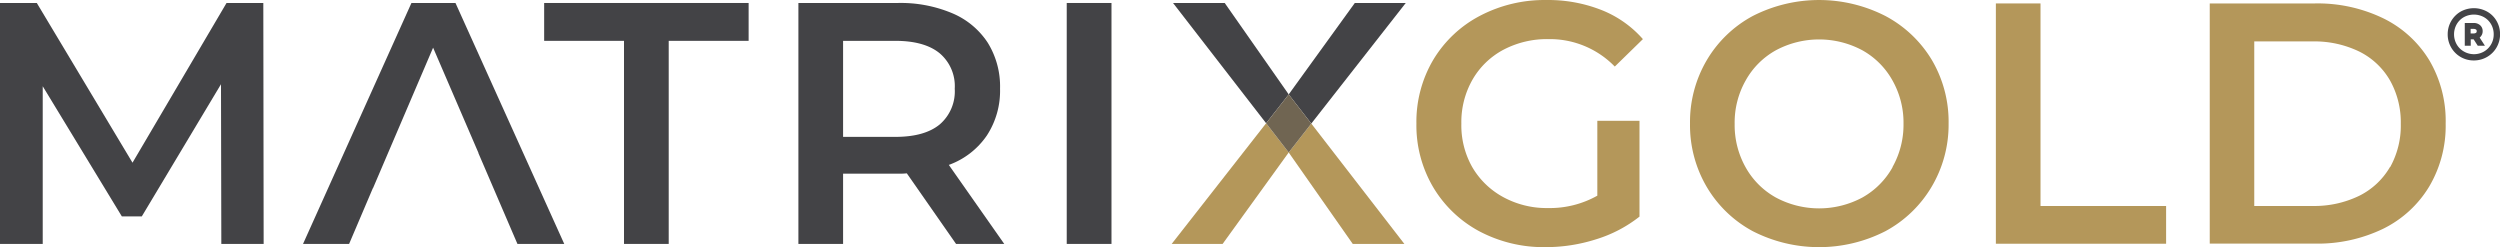 <svg id="Layer_1" data-name="Layer 1" xmlns="http://www.w3.org/2000/svg" viewBox="0 0 1046.75 103.49"><defs><style>.cls-1{fill:#434346;}.cls-2{fill:#b4975a;}.cls-3{fill:#706552;}</style></defs><title>MatrixGold Dark Registered</title><g id="Layer_2" data-name="Layer 2"><g id="Layer_1-2" data-name="Layer 1-2"><polygon class="cls-1" points="94.85 1.25 55.48 68.12 15.41 1.25 0 1.25 0 102.13 17.89 102.13 17.89 36.11 51.02 90.61 59.37 90.61 92.53 35.26 92.67 102.13 110.39 102.13 110.25 1.25 94.85 1.25"/><polygon class="cls-1" points="172.27 1.25 126.88 102.13 146.17 102.13 156.12 78.78 156.18 78.78 162.46 64.09 162.46 64.09 181.34 19.96 200.36 64.09 200.3 64.09 216.65 102.13 236.25 102.13 190.71 1.25 172.27 1.25"/><polygon class="cls-1" points="227.84 17.1 261.27 17.1 261.27 102.13 279.99 102.13 279.99 17.1 313.45 17.1 313.45 1.25 227.84 1.25 227.84 17.1"/><path class="cls-1" d="M413.2,56.73a34.2,34.2,0,0,0,5.52-19.6,34.7,34.7,0,0,0-5.18-19.29A33.06,33.06,0,0,0,398.65,5.52,55.61,55.61,0,0,0,375.8,1.25H334.29V102.13H353V72.72H375.8a33.64,33.64,0,0,0,3.89-.14l20.61,29.55h20.18L397.27,69.05A32.72,32.72,0,0,0,413.2,56.73Zm-19.68-4.68q-6.3,5.24-18.57,5.26H353V17.1h21.83q12.24,0,18.58,5.18a18,18,0,0,1,6.34,14.85A18.25,18.25,0,0,1,393.52,52.05Z"/><rect class="cls-1" x="446.64" y="1.25" width="18.74" height="100.88"/><path class="cls-2" d="M629.47,20.84a39.12,39.12,0,0,1,18.88-4.46,37.89,37.89,0,0,1,27.76,11.49l11.77-11.49a45.17,45.17,0,0,0-17.4-12.21,60.84,60.84,0,0,0-23-4.16,58.2,58.2,0,0,0-27.94,6.67,49.51,49.51,0,0,0-19.49,18.46,51,51,0,0,0-7,26.6,50.91,50.91,0,0,0,7,26.6,49.84,49.84,0,0,0,19.29,18.47,57.59,57.59,0,0,0,27.76,6.67,69.37,69.37,0,0,0,21.25-3.31,55.59,55.59,0,0,0,18.11-9.48V50.59H668.8V81.93a40.6,40.6,0,0,1-20.7,5.18,37.93,37.93,0,0,1-18.74-4.61,33.45,33.45,0,0,1-13-12.65,35.47,35.47,0,0,1-4.49-18.11,35.76,35.76,0,0,1,4.66-18.38A32.57,32.57,0,0,1,629.47,20.84Z"/><path class="cls-2" d="M789.39,6.68a61,61,0,0,0-55.48,0,49.59,49.59,0,0,0-19.3,18.55,51,51,0,0,0-7,26.51,51,51,0,0,0,7,26.52,49.66,49.66,0,0,0,19.3,18.55,61,61,0,0,0,55.48,0,49.94,49.94,0,0,0,19.3-18.47,51,51,0,0,0,7.19-26.6,51,51,0,0,0-7-26.6A49.91,49.91,0,0,0,789.39,6.68Zm3,63.39A32.76,32.76,0,0,1,779.77,82.7a38.35,38.35,0,0,1-36.22,0A32.61,32.61,0,0,1,730.9,70.07a36.07,36.07,0,0,1-4.6-18.19,35.73,35.73,0,0,1,4.6-18.16,32.48,32.48,0,0,1,12.65-12.66,38.35,38.35,0,0,1,36.22,0A32.56,32.56,0,0,1,792.4,33.72,35.93,35.93,0,0,1,797,51.88a36.17,36.17,0,0,1-4.6,18.05Z"/><polygon class="cls-2" points="854.36 1.44 835.67 1.44 835.67 102.05 906.95 102.05 906.95 86.25 854.36 86.25 854.36 1.44"/><path class="cls-2" d="M1017.23,25.36A46.37,46.37,0,0,0,997.94,7.7a63.14,63.14,0,0,0-28.72-6.26h-44V102h44a63.05,63.05,0,0,0,28.58-6.2,46.4,46.4,0,0,0,19.29-17.67A49.88,49.88,0,0,0,1024,51.74,50.05,50.05,0,0,0,1017.23,25.36Zm-16.54,44.57A30.61,30.61,0,0,1,987.77,82a43,43,0,0,1-19.49,4.24H943.86V17.34h24.42a43.06,43.06,0,0,1,19.49,4.22,30.48,30.48,0,0,1,12.92,12.1,35.84,35.84,0,0,1,4.52,18.17,35.73,35.73,0,0,1-4.43,18.1Z"/><polygon class="cls-1" points="512.79 1.25 491.15 1.25 530.13 51.6 539.58 39.53 512.79 1.25"/><polygon class="cls-1" points="567.26 1.25 539.58 39.53 549.04 51.74 588.59 1.25 567.26 1.25"/><polygon class="cls-2" points="566.4 102.13 588.01 102.13 549.04 51.74 539.58 63.84 566.4 102.13"/><polygon class="cls-2" points="490.58 102.13 511.91 102.13 539.58 63.84 530.13 51.6 490.58 102.13"/><polygon class="cls-3" points="530.13 51.6 539.58 63.84 549.04 51.74 539.58 39.53 530.13 51.6"/></g></g><path class="cls-1" d="M1045.32,8.79a10.44,10.44,0,0,0-3.94-3.92,11.47,11.47,0,0,0-11.13,0,10.91,10.91,0,0,0-5.4,9.49,10.88,10.88,0,0,0,1.45,5.51,10.81,10.81,0,0,0,9.48,5.44,10.94,10.94,0,0,0,5.54-1.46,10.78,10.78,0,0,0,4-4,11,11,0,0,0,1.46-5.55A11,11,0,0,0,1045.32,8.79ZM1031.6,21.55a8,8,0,0,1-3-3,8.56,8.56,0,0,1,0-8.36,8,8,0,0,1,3-3,8.75,8.75,0,0,1,8.44,0,7.88,7.88,0,0,1,3,3,8.33,8.33,0,0,1,1.07,4.2,8.19,8.19,0,0,1-1.1,4.21,8.1,8.1,0,0,1-3,3A8.47,8.47,0,0,1,1031.6,21.55Z"/><path class="cls-1" d="M1038.79,15.15a3.3,3.3,0,0,0,.7-2.1,3.2,3.2,0,0,0-1.12-2.53,3.94,3.94,0,0,0-2.67-.9H1032v9.52h2.5V16.48h1.22l1.71,2.66h3l-2.2-3.4A3.35,3.35,0,0,0,1038.79,15.15Zm-4.34-3.05h1.22a1.78,1.78,0,0,1,1.07.28.77.77,0,0,1,.25.67.78.78,0,0,1-.25.67,1.74,1.74,0,0,1-1.07.28h-1.22Z"/></svg>